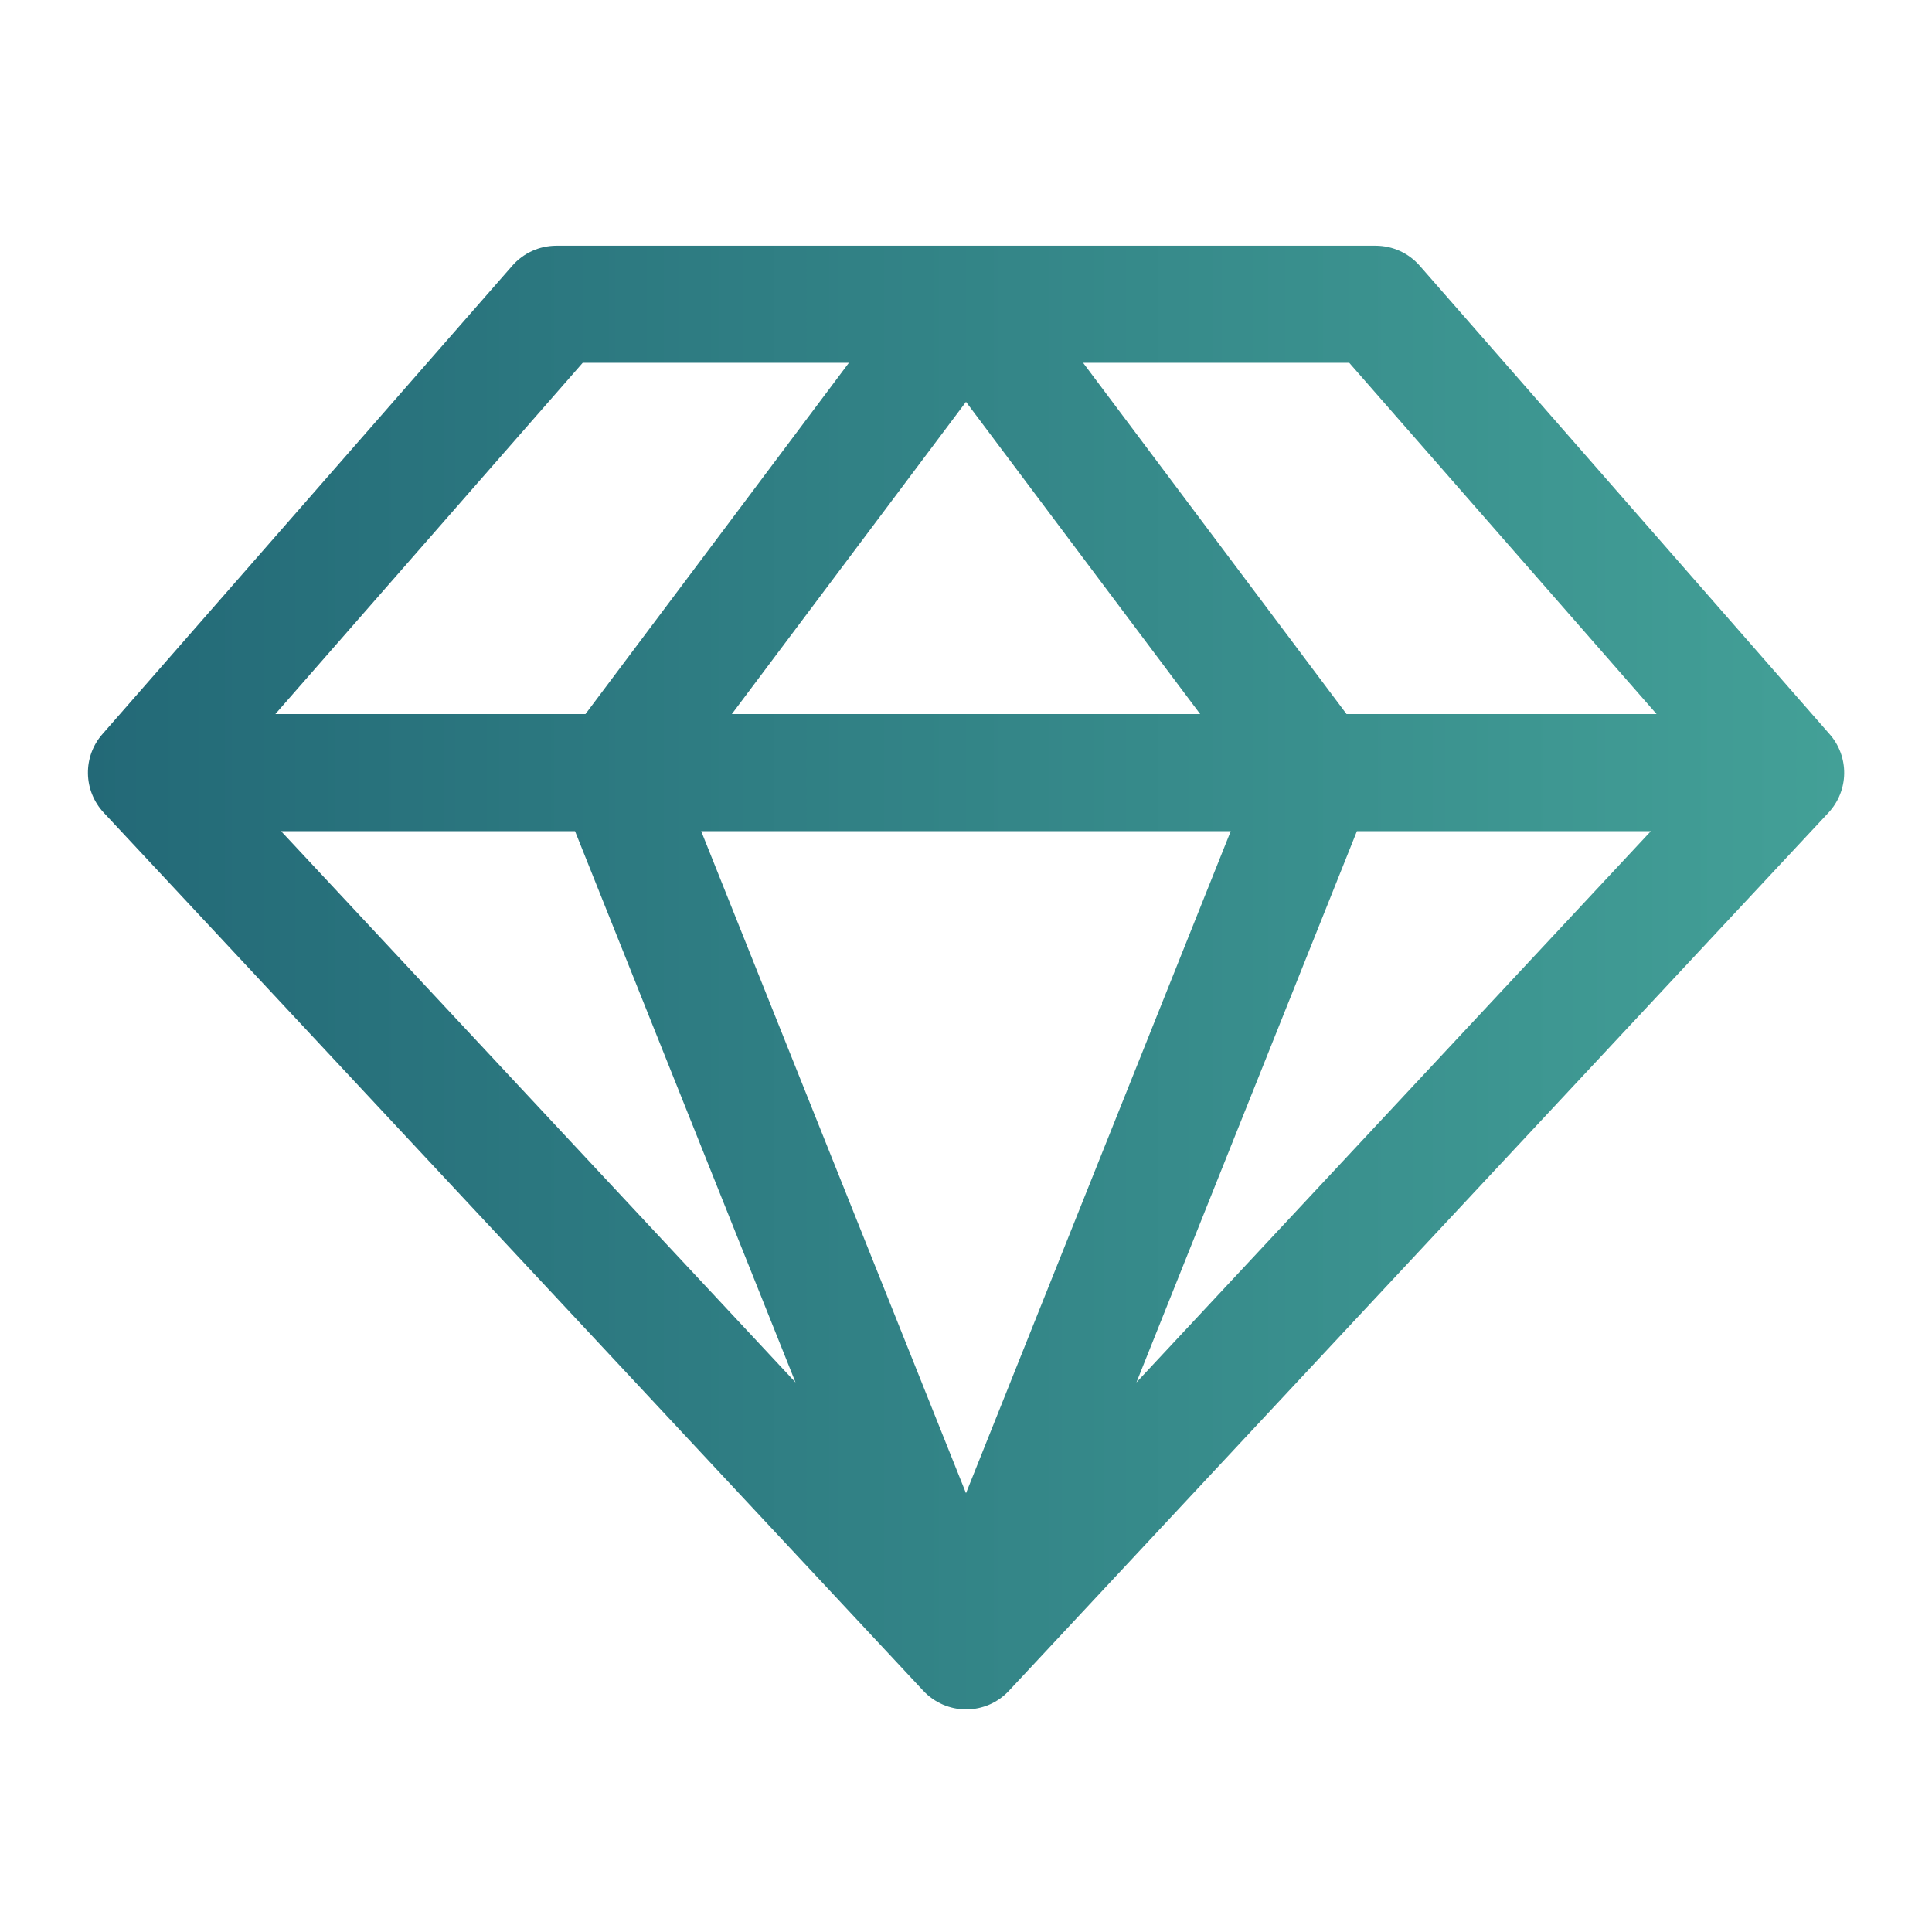<?xml version="1.0" encoding="UTF-8"?> <svg xmlns="http://www.w3.org/2000/svg" width="33" height="33" viewBox="0 0 33 33" fill="none"><path d="M31.25 12.539L24.25 4.539C24.156 4.432 24.041 4.346 23.912 4.287C23.782 4.228 23.642 4.198 23.5 4.197H9.5C9.358 4.198 9.217 4.228 9.088 4.287C8.959 4.346 8.843 4.432 8.75 4.539L1.75 12.539C1.586 12.725 1.498 12.965 1.502 13.213C1.506 13.461 1.602 13.699 1.771 13.88L15.771 28.88C15.864 28.98 15.978 29.06 16.104 29.115C16.229 29.169 16.365 29.198 16.502 29.198C16.639 29.198 16.775 29.169 16.901 29.115C17.027 29.06 17.14 28.98 17.233 28.88L31.233 13.88C31.402 13.698 31.497 13.46 31.5 13.212C31.503 12.964 31.414 12.724 31.25 12.539ZM28.296 12.197H23L18.5 6.197H23.046L28.296 12.197ZM9.822 14.197L13.588 23.613L4.801 14.197H9.822ZM21.022 14.197L16.5 25.505L11.977 14.197H21.022ZM12.5 12.197L16.5 6.864L20.5 12.197H12.5ZM23.177 14.197H28.198L19.411 23.613L23.177 14.197ZM9.953 6.197H14.5L10 12.197H4.703L9.953 6.197Z" fill="url(#paint0_linear_851_31258)"></path><defs><linearGradient id="paint0_linear_851_31258" x1="1.502" y1="16.698" x2="31.5" y2="16.698" gradientUnits="userSpaceOnUse"><stop stop-color="#236977"></stop><stop offset="1" stop-color="#43A097"></stop></linearGradient></defs></svg> 